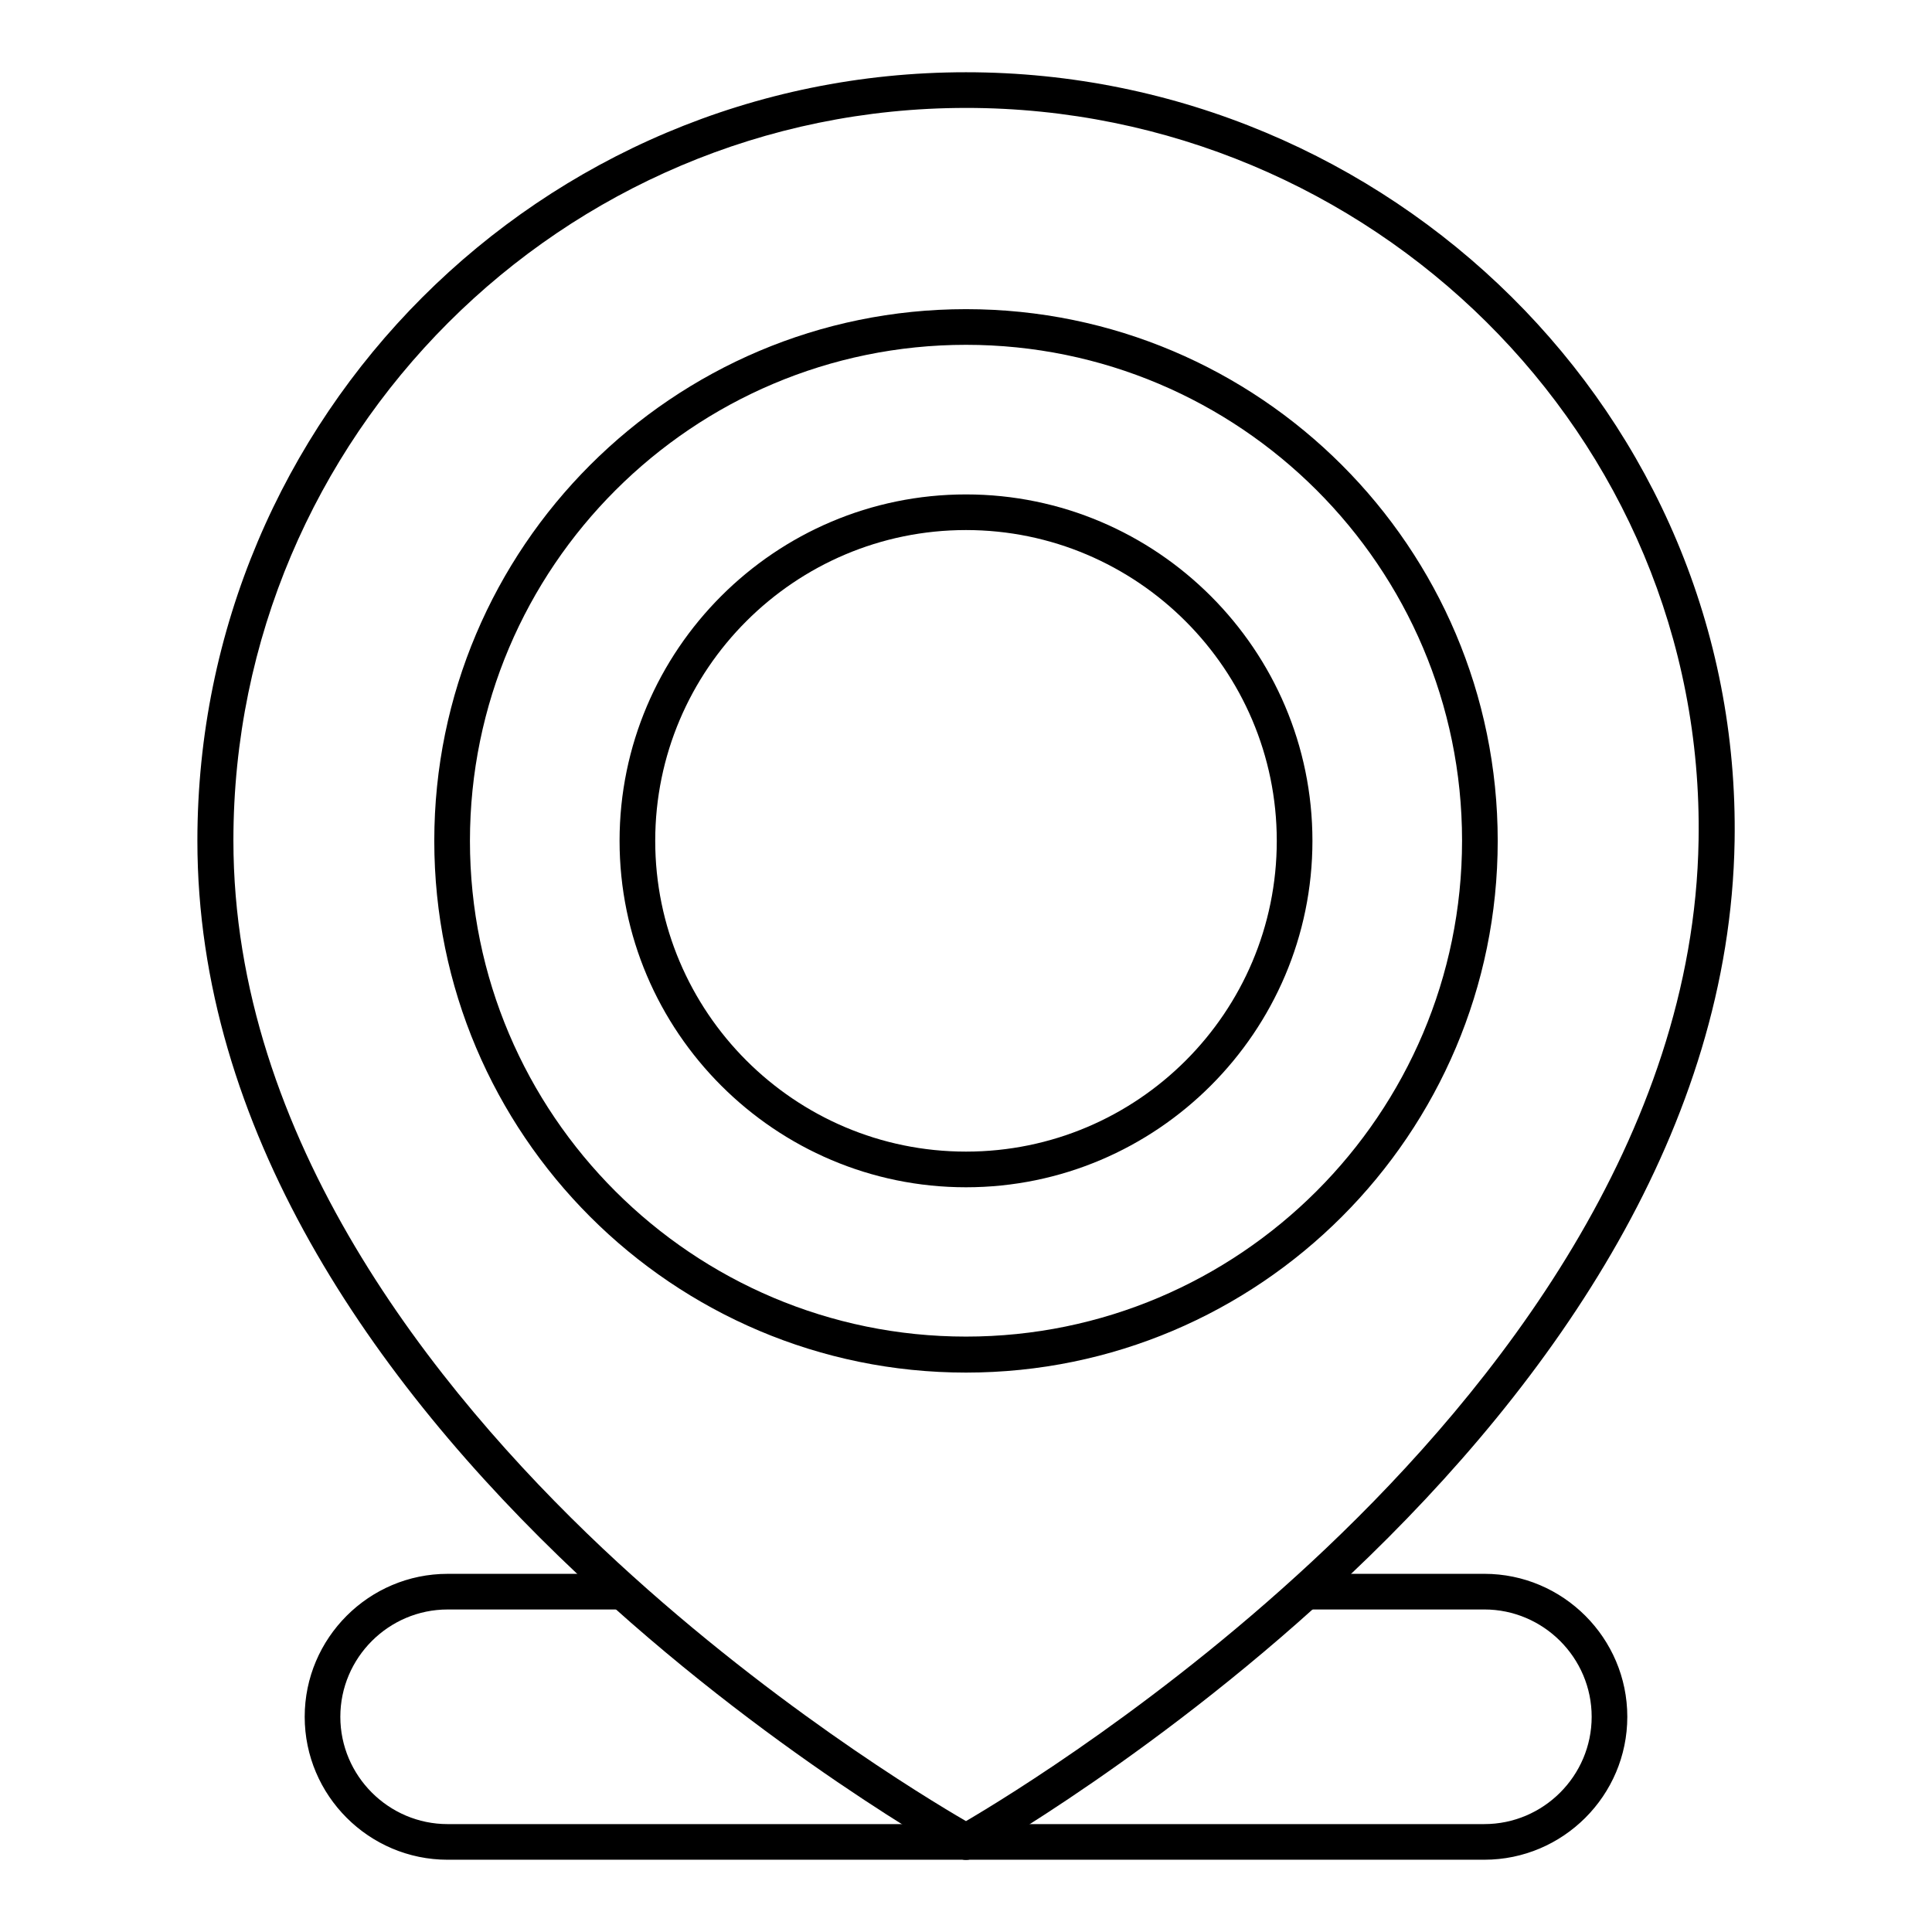 <?xml version="1.0" encoding="UTF-8"?>
<!-- Uploaded to: SVG Repo, www.svgrepo.com, Generator: SVG Repo Mixer Tools -->
<svg fill="#000000" width="800px" height="800px" version="1.1" viewBox="144 144 512 512" xmlns="http://www.w3.org/2000/svg">
 <g>
  <path d="m400 507.75c-77.734 0-140.91-63.172-140.91-140.91 0-77.734 63.172-140.91 140.91-140.91 77.734 0 140.91 63.172 140.91 140.91-0.004 77.734-63.176 140.91-140.91 140.91zm0-272.37c-72.422 0-131.46 58.941-131.46 131.46-0.004 72.523 59.035 131.37 131.46 131.37 72.422 0 131.46-58.941 131.46-131.46 0-72.523-59.039-131.37-131.46-131.37z"/>
  <path d="m400 458.64c-50.578 0-91.809-41.23-91.809-91.809 0-50.574 41.23-91.805 91.809-91.805s91.809 41.23 91.809 91.809c-0.004 50.574-41.23 91.805-91.809 91.805zm0-174.17c-45.363 0-82.359 36.898-82.359 82.359 0 45.363 36.898 82.359 82.359 82.359s82.359-36.898 82.359-82.359c0-45.359-37-82.359-82.359-82.359z"/>
  <path d="m537.37 636.85h-137.37c-2.656 0-4.723-2.164-4.723-4.723s2.164-4.723 4.723-4.723h137.37c15.645 0 28.438-12.793 28.438-28.438 0-15.645-12.793-28.438-28.438-28.438h-47.332c-2.656 0-4.723-2.164-4.723-4.723 0-2.559 2.164-4.723 4.723-4.723h47.332c20.859 0 37.883 17.023 37.883 37.883s-17.023 37.883-37.883 37.883z"/>
  <path d="m400 636.85h-137.37c-20.859 0-37.883-17.023-37.883-37.883s17.023-37.883 37.883-37.883h46.445c2.656 0 4.723 2.164 4.723 4.723 0 2.559-2.164 4.723-4.723 4.723h-46.445c-15.645 0-28.438 12.793-28.438 28.438 0 15.645 12.793 28.438 28.438 28.438h137.37c2.656 0 4.723 2.164 4.723 4.723s-2.164 4.723-4.723 4.723z"/>
  <path d="m397.73 636.26c-0.492-0.297-50.871-28.141-100.46-74.883-55.008-51.758-100.96-118.67-100.96-194.54 0-112.57 91.117-203.69 203.69-203.69 112.18 0 205.56 90.922 203.69 203.79-1.277 75.77-47.133 142.58-101.94 194.44-49.297 46.738-98.891 74.586-99.383 74.883-1.574 0.789-3.246 0.789-4.625 0.004zm2.266-463.66c-107.06 0-194.14 87.086-194.14 194.14 0 78.82 53.234 145.44 97.809 187.55 42.707 40.246 86 66.32 96.332 72.324 10.234-6.004 52.938-31.98 95.352-72.227 44.379-42.113 97.516-108.83 98.793-187.65l4.723 0.098-4.723-0.098c1.871-107.55-87.082-194.14-194.14-194.14z"/>
 </g>
</svg>